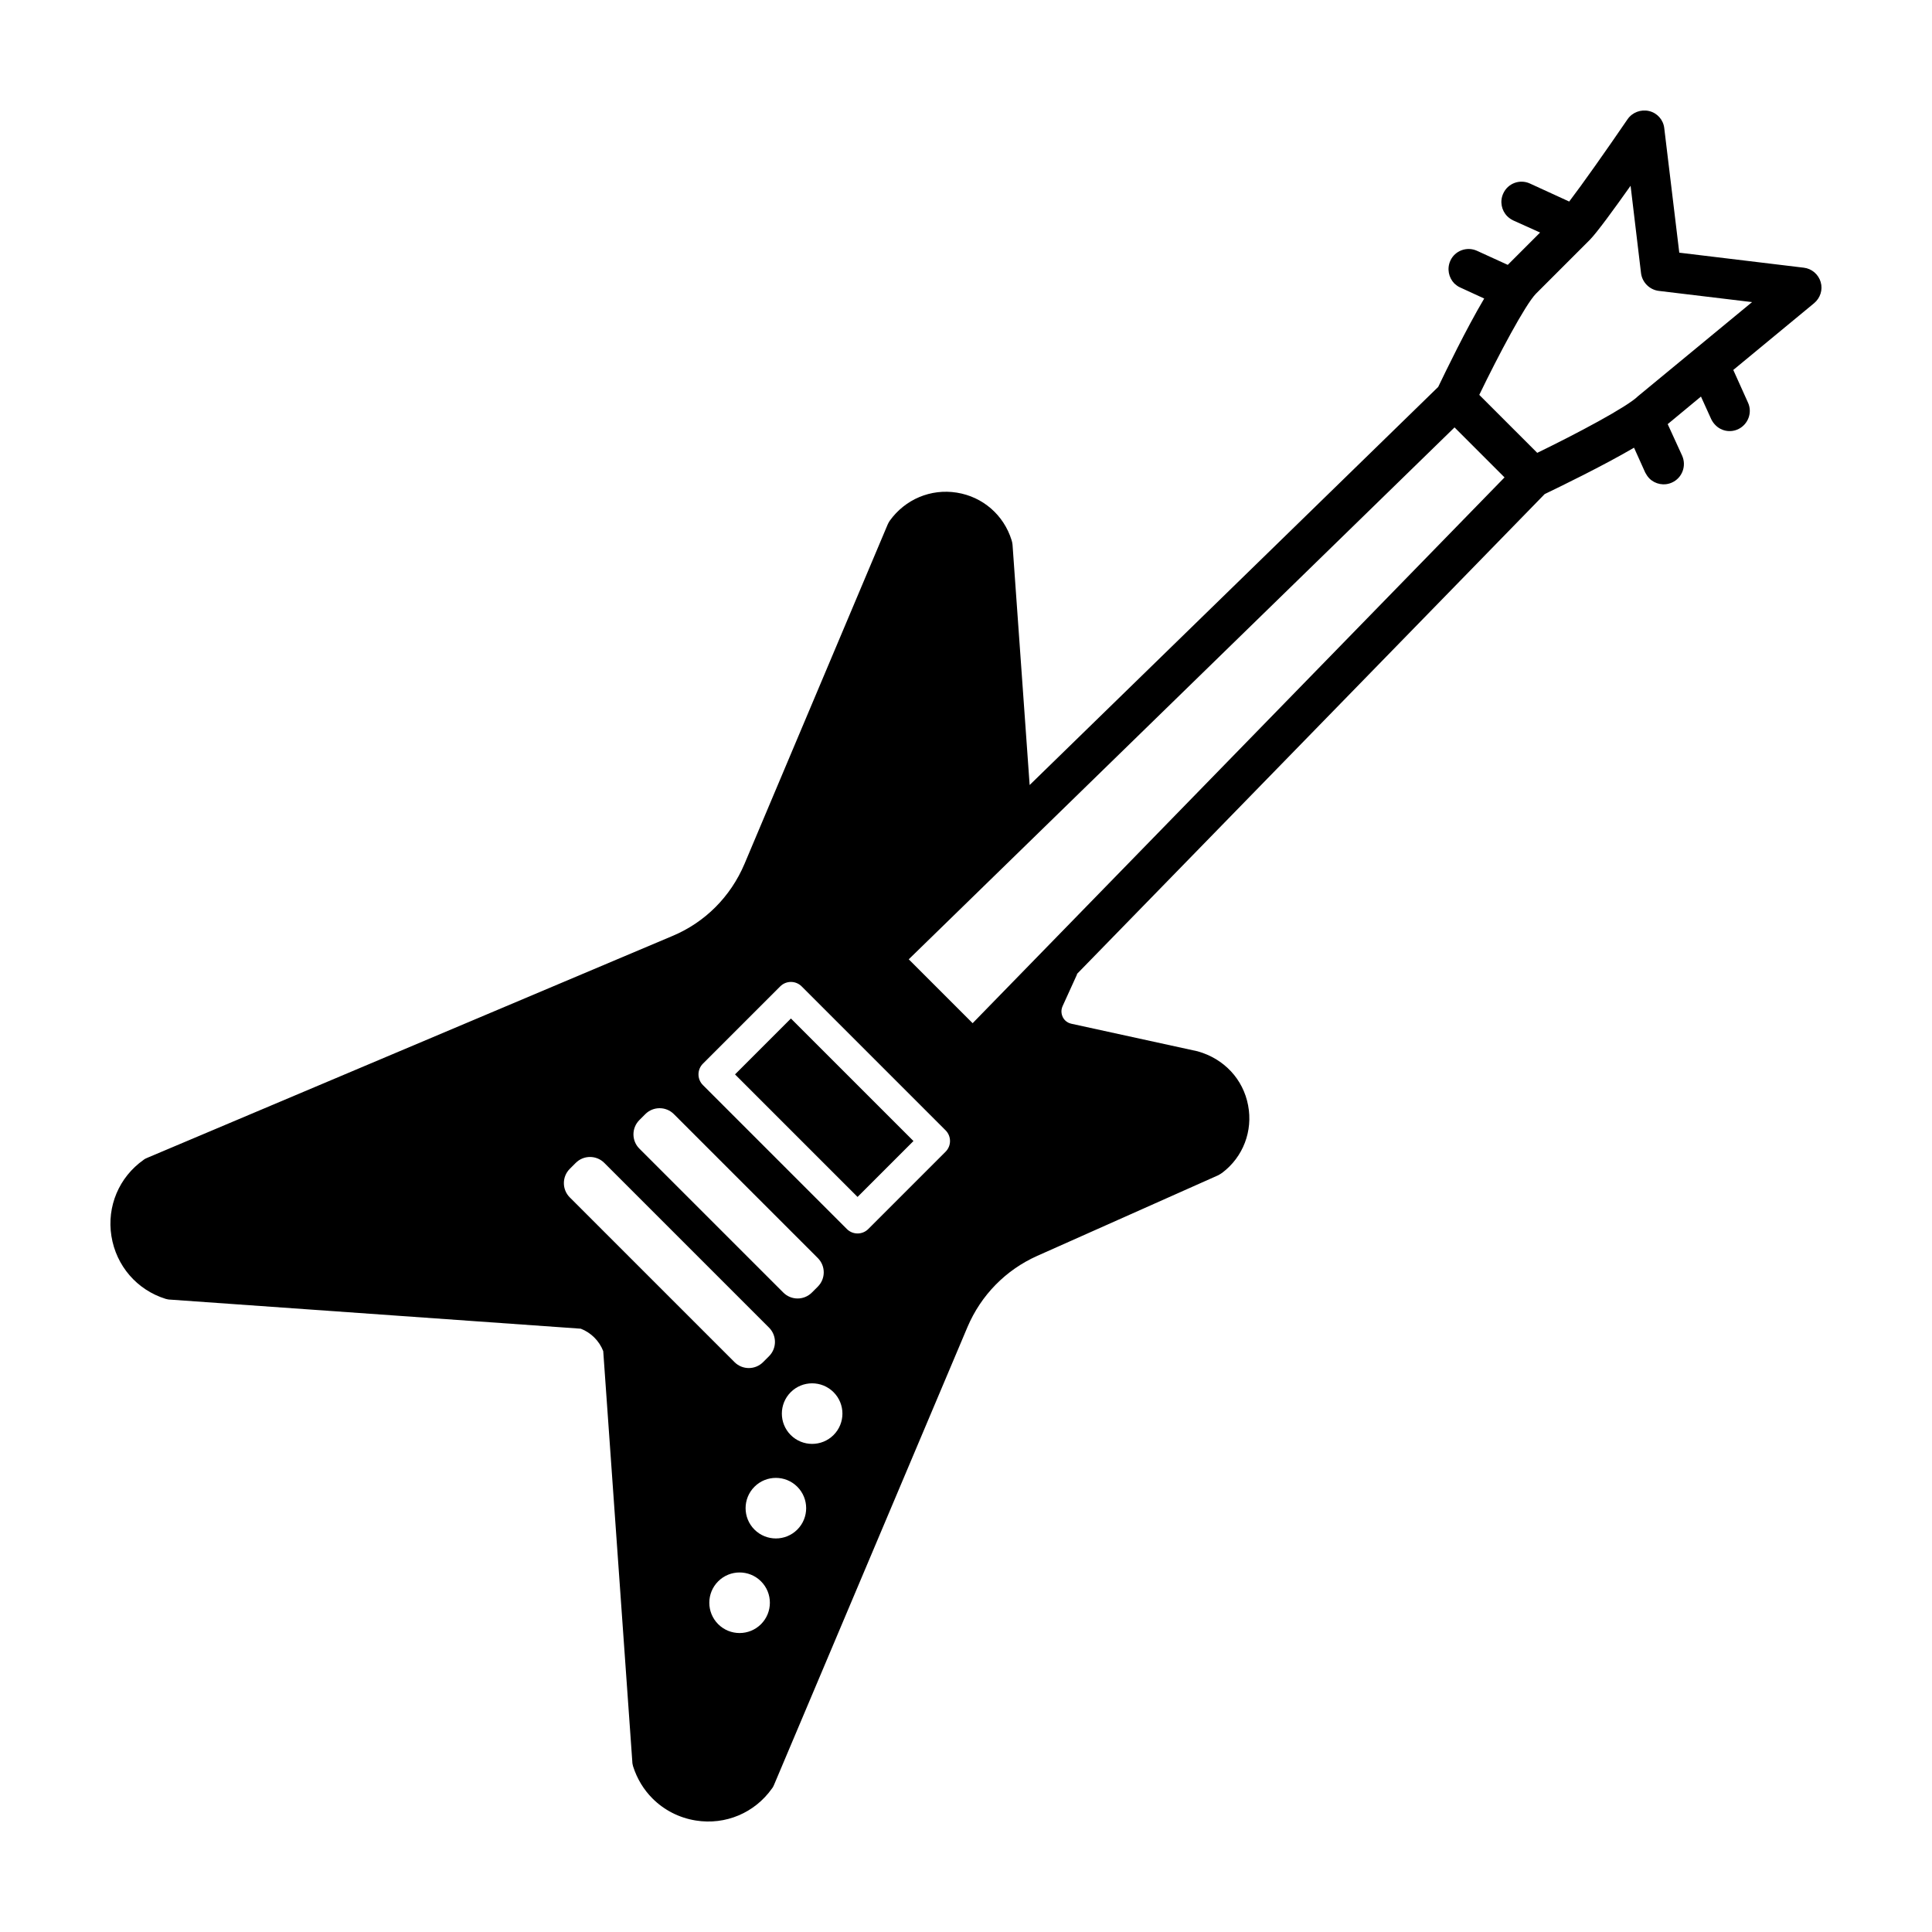 <?xml version="1.0" encoding="UTF-8"?>
<!-- The Best Svg Icon site in the world: iconSvg.co, Visit us! https://iconsvg.co -->
<svg fill="#000000" width="800px" height="800px" version="1.1" viewBox="144 144 512 512" xmlns="http://www.w3.org/2000/svg">
 <g>
  <path d="m626.51 218.77c-0.605-2.066-2.367-3.578-4.484-3.828l-33-3.981-3.981-33c-0.25-2.215-1.863-4.031-4.031-4.535-2.168-0.504-4.434 0.352-5.691 2.168-5.644 8.262-12.043 17.332-15.469 21.816l-10.43-4.785c-2.672-1.211-5.844-0.051-7.055 2.672-0.957 2.066-0.453 4.484 1.059 5.996 0.453 0.453 0.957 0.805 1.562 1.109l7.152 3.223-8.566 8.566-8.16-3.727c-2.672-1.211-5.844-0.051-7.055 2.621-0.957 2.117-0.453 4.484 1.059 6.047 0.453 0.402 0.957 0.805 1.562 1.059l6.348 2.922c-4.887 8.262-10.176 19.246-12.191 23.426l-108.22 105.45-0.051 0.051-4.535-63.68c-0.051-0.402-0.102-0.805-0.25-1.211-2.066-6.648-7.609-11.488-14.508-12.594-6.902-1.109-13.703 1.762-17.785 7.457-0.203 0.301-0.402 0.656-0.555 1.008l-37.938 89.93c-3.68 8.664-10.43 15.469-19.094 19.094l-139.15 58.781c-0.352 0.152-0.707 0.301-1.008 0.555-6.5 4.586-9.773 12.344-8.516 20.203 1.258 7.859 6.75 14.258 14.359 16.625 0.402 0.102 0.805 0.203 1.211 0.203l108.82 7.707c2.719 1.059 4.887 3.223 5.945 5.945l7.707 108.82c0 0.402 0.102 0.805 0.203 1.211 1.059 3.324 2.82 6.195 5.141 8.516 3.074 3.074 7.055 5.141 11.488 5.844 7.859 1.258 15.617-2.016 20.203-8.516 0.25-0.301 0.402-0.656 0.555-1.008l51.238-121.27c3.578-8.414 10.125-15.113 18.488-18.844l47.961-21.363c0.352-0.203 0.707-0.402 1.059-0.656 5.543-4.18 8.16-11.082 6.852-17.887-1.309-6.902-6.348-12.344-13.402-14.309l-33.453-7.305c-1.359-0.301-2.016-1.258-2.266-1.762-0.25-0.555-0.605-1.613-0.051-2.871l3.828-8.414v-0.152l123.94-127.16c4.082-1.965 15.418-7.457 23.68-12.293l2.973 6.602c0.301 0.555 0.656 1.109 1.109 1.562 1.512 1.512 3.93 2.016 5.996 1.059 2.672-1.211 3.879-4.383 2.672-7.106l-3.828-8.363 8.816-7.305 2.719 5.996c0.301 0.605 0.656 1.109 1.109 1.562 1.512 1.562 3.879 2.066 5.996 1.109 2.672-1.258 3.879-4.434 2.621-7.106l-3.879-8.613 21.41-17.684c1.652-1.367 2.359-3.582 1.754-5.598zm-313.07 222.06 1.578-1.578c2.09-2.09 5.477-2.09 7.566 0l38.148 38.148c2.09 2.09 2.09 5.477 0 7.566l-1.578 1.578c-2.09 2.09-5.477 2.09-7.566 0l-38.148-38.148c-2.094-2.09-2.086-5.477 0-7.566zm-18.441 20.492c-2.09-2.09-2.09-5.477 0-7.566l1.578-1.578c2.09-2.09 5.477-2.09 7.566 0l43.66 43.66c2.09 2.09 2.09 5.477 0 7.566l-1.578 1.578c-2.09 2.09-5.477 2.09-7.566 0zm50.676 113.1c-3.133 3.133-8.219 3.133-11.352 0-3.133-3.133-3.133-8.219 0-11.352 3.133-3.133 8.219-3.133 11.352 0 3.133 3.133 3.137 8.211 0 11.352zm9.617-25.066c-3.133 3.133-8.211 3.133-11.352 0-3.133-3.133-3.133-8.219 0-11.352 3.133-3.133 8.219-3.133 11.352 0 3.133 3.137 3.133 8.219 0 11.352zm9.609-25.059c-3.133 3.133-8.219 3.133-11.352 0-3.133-3.133-3.133-8.219 0-11.352 3.133-3.133 8.211-3.133 11.352 0 3.137 3.137 3.137 8.219 0 11.352zm29.688-75.078-20.488 20.488c-1.566 1.566-4.106 1.566-5.672 0l-38.148-38.148c-1.566-1.566-1.566-4.106 0-5.672l20.488-20.488c1.566-1.566 4.106-1.566 5.672 0l38.148 38.148c1.566 1.566 1.566 4.106 0 5.672zm7.168-34.062-16.93-16.93 144.64-140.96 13.25 13.25zm176.33-166.16c-2.82 2.82-16.324 9.977-26.703 15.012l-15.363-15.363c5.039-10.43 12.191-23.93 15.012-26.801l14.258-14.258c1.863-1.863 6.551-8.312 10.832-14.359l2.769 23.176c0.301 2.418 2.266 4.383 4.684 4.684l24.738 2.973z"/>
  <path d="m371.26 461.2-32.473-32.473 14.816-14.816 32.473 32.473z"/>
 </g>
</svg>